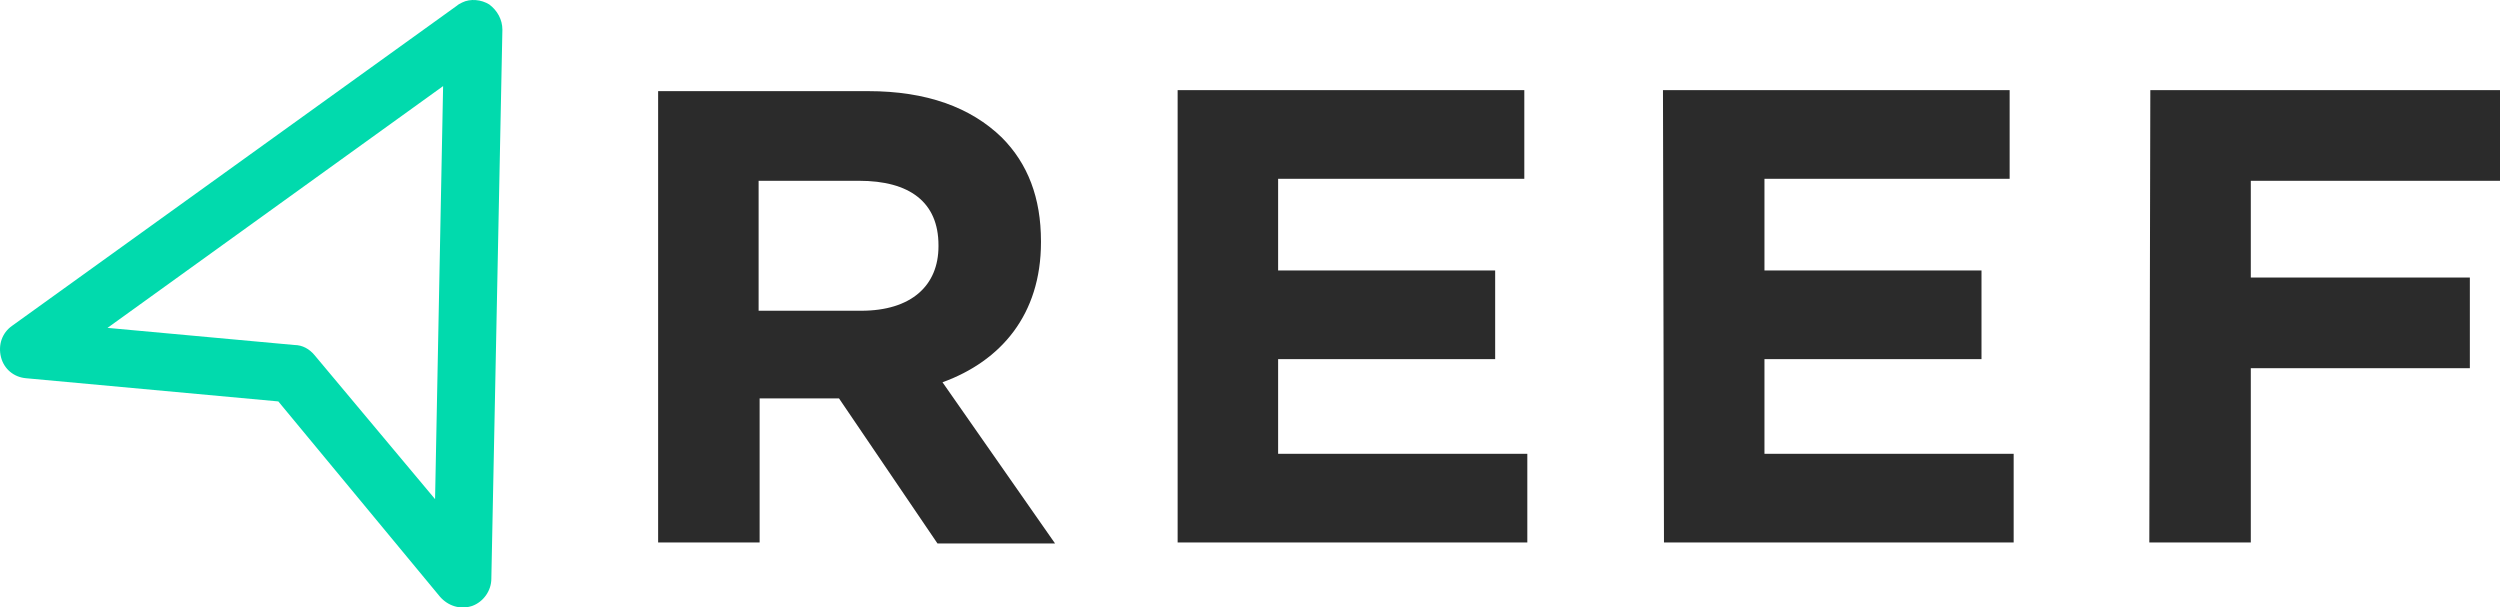 <svg width="321" height="78" viewBox="0 0 321 78" fill="none" xmlns="http://www.w3.org/2000/svg">
<path d="M56.895 11.055L55.863 64.088L40.38 45.592C39.735 44.815 38.832 44.298 37.8 44.298L13.802 42.099L56.895 11.055ZM59.346 0.319C59.088 0.449 58.83 0.578 58.701 0.707L1.545 41.84C0.255 42.746 -0.261 44.298 0.126 45.85C0.513 47.402 1.803 48.437 3.351 48.566L35.736 51.542L56.508 76.635C57.54 77.799 59.088 78.317 60.637 77.799C62.056 77.282 63.088 75.859 63.088 74.307L64.507 3.812C64.507 2.518 63.862 1.354 62.83 0.578C61.798 -0.069 60.379 -0.198 59.346 0.319Z" fill="#01DAAD"/>
<path d="M275.972 69.65H289.003V47.273H317.129V35.632H289.003V23.214H321V11.573H276.101L275.972 69.65ZM213.654 69.65H258.554V58.268H226.557V46.109H254.425V34.726H226.557V22.955H258.038V11.573H213.525L213.654 69.65ZM151.208 69.65H196.108V58.268H164.11V46.109H191.979V34.726H164.11V22.955H195.721V11.573H151.208V69.65ZM97.406 39.9V23.214H110.309C116.76 23.214 120.501 25.93 120.501 31.492V31.622C120.501 36.666 117.018 39.9 110.567 39.9H97.406V39.9ZM84.504 69.65H97.535V51.154H107.728L120.372 69.78H135.468L121.017 49.084C128.501 46.368 133.661 40.417 133.661 31.104V30.975C133.661 25.413 131.984 21.015 128.63 17.652C124.63 13.772 118.953 11.702 111.47 11.702H84.504V69.65Z" fill="#2B2B2B"/>
</svg>
